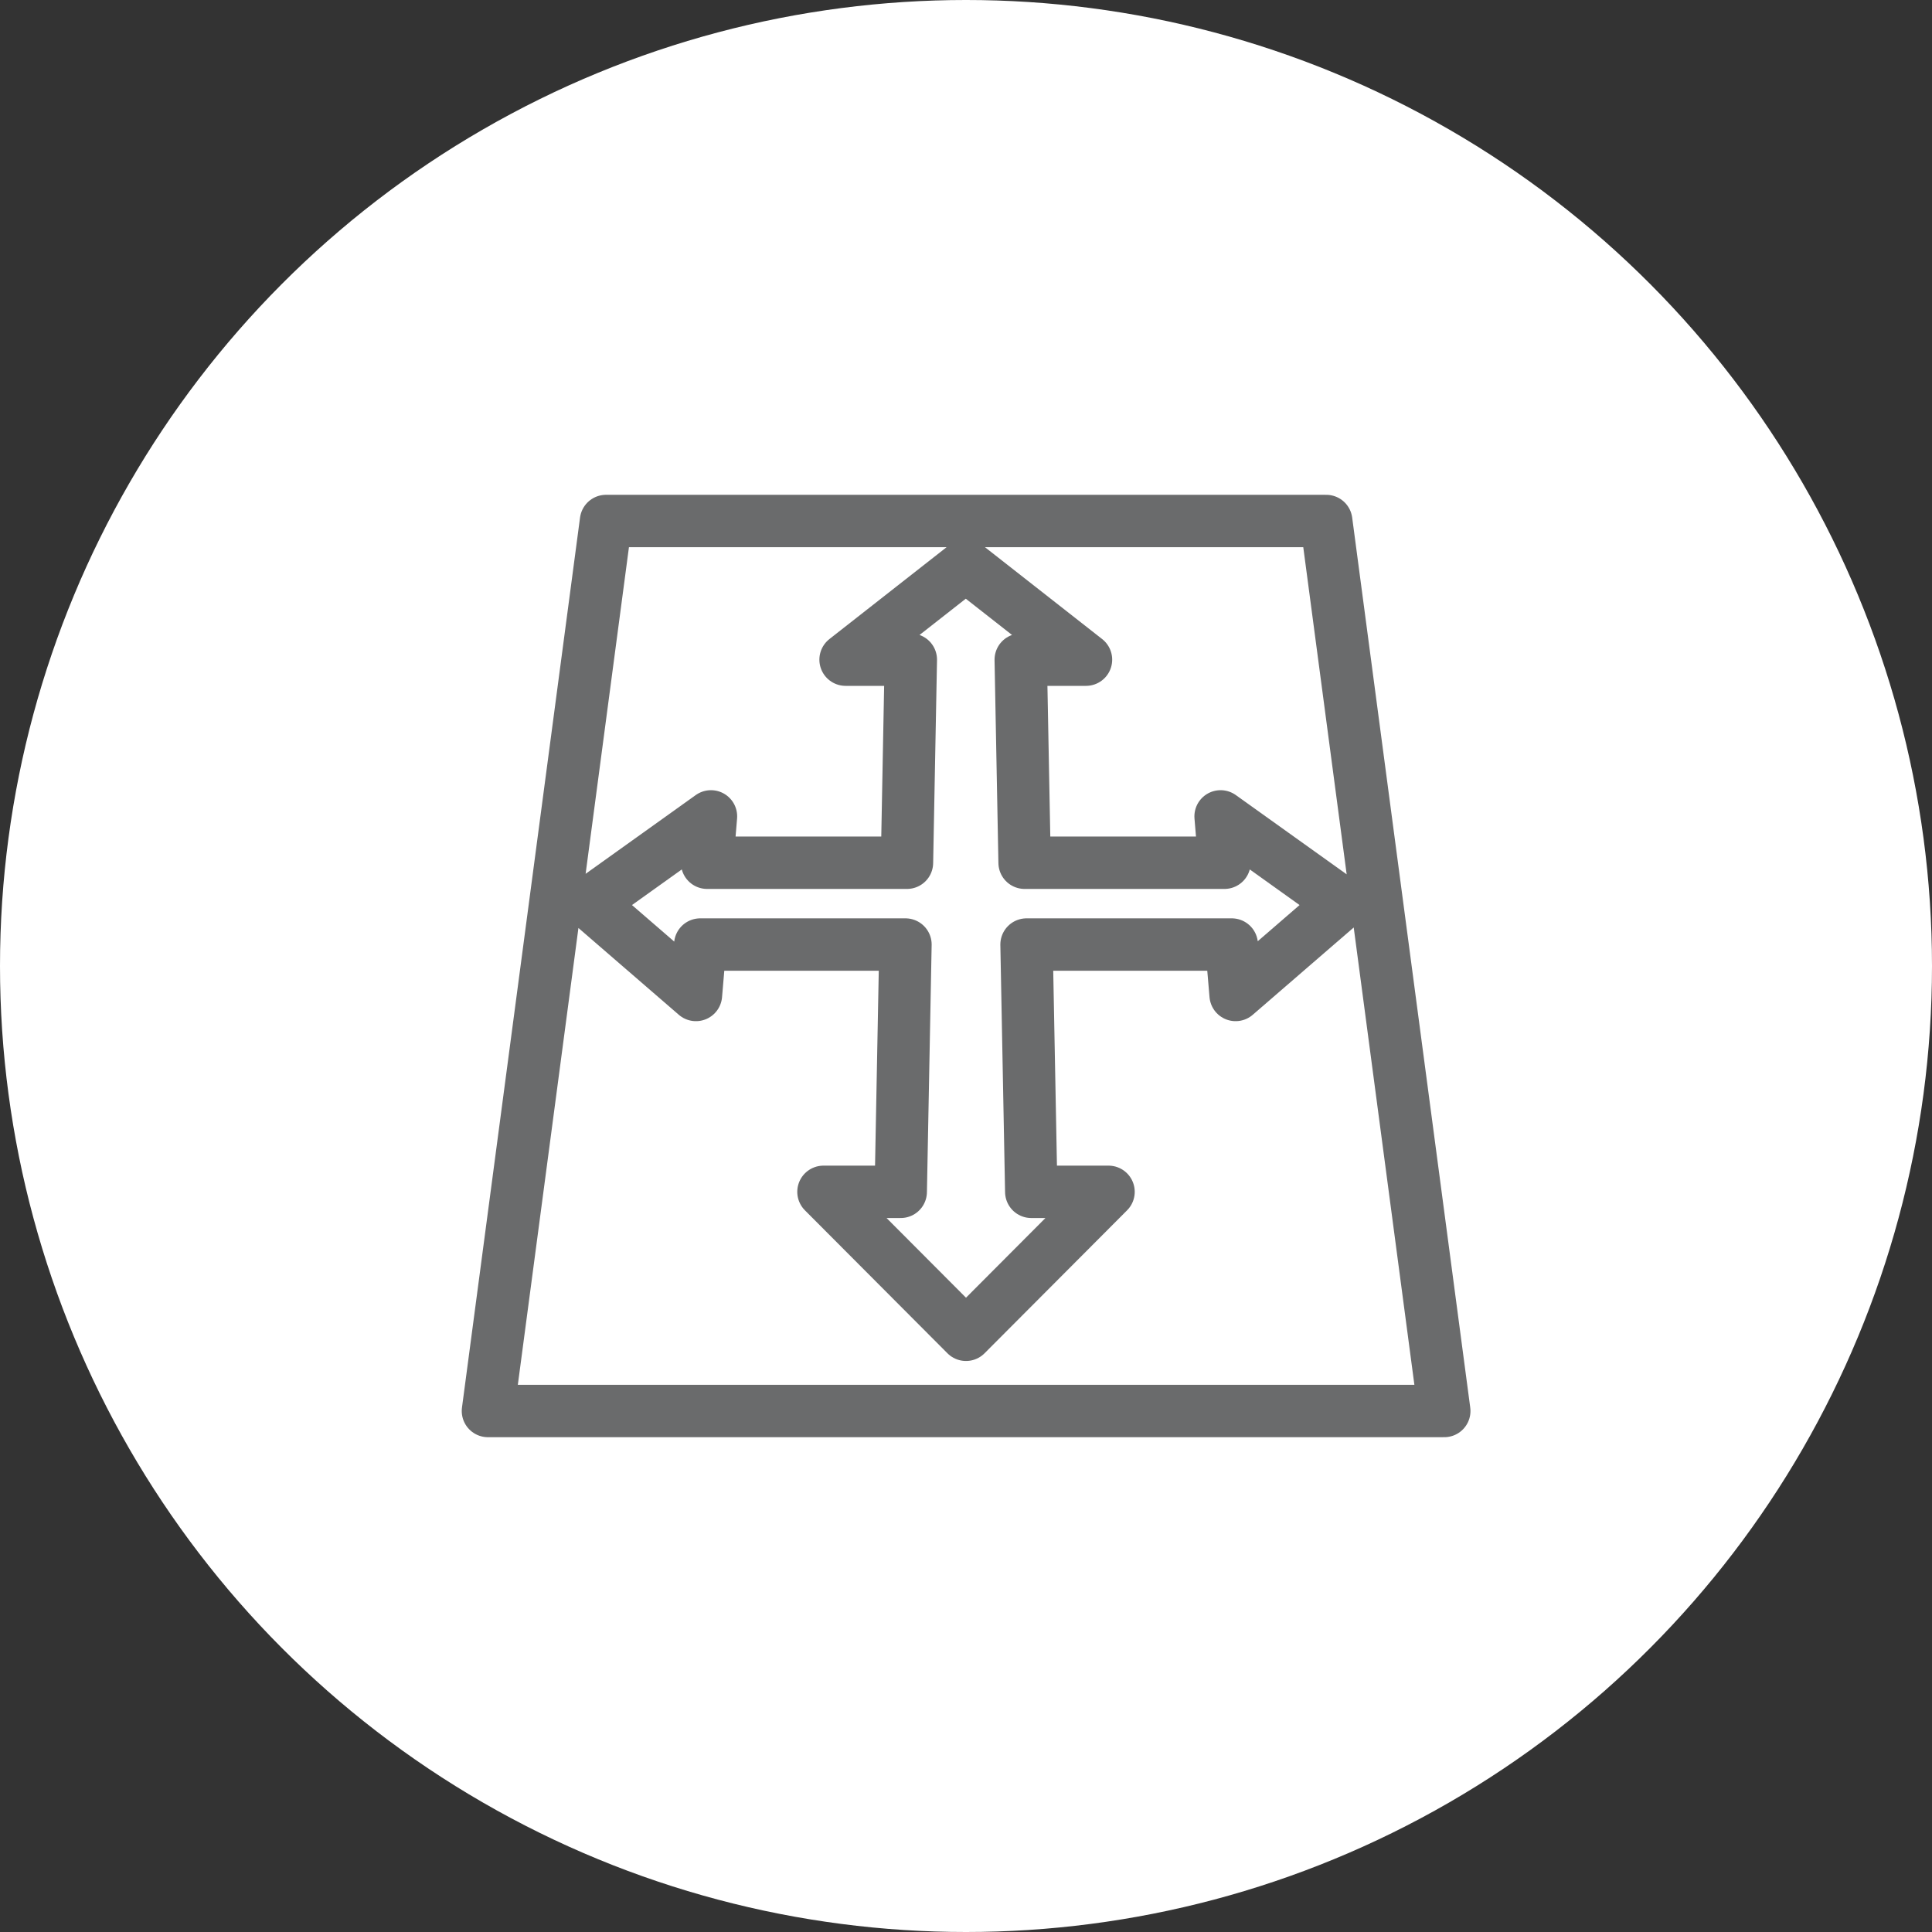 <?xml version="1.0" encoding="UTF-8"?>
<svg id="_レイヤー_2" data-name="レイヤー 2" xmlns="http://www.w3.org/2000/svg" viewBox="0 0 90 90">
  <rect x="0" y="0" width="90" height="90" fill="#333333" stroke="none"/>
  <defs>
    <style>
      .cls-1 {
        stroke: #6a6b6c;
        stroke-linecap: round;
        stroke-linejoin: round;
        stroke-width: 2.44px;
      }

      .cls-1, .cls-2 {
        fill: #fff;
      }
    </style>
  </defs>
  <g id="contents">
    <g>
      <circle class="cls-2" cx="45" cy="45" r="45"/>
      <path class="cls-1" d="M61.77,24.27H28.23l-5.5,41.46h44.55l-5.5-41.46ZM57.38,44h-9.56l.22,11.52h3.6l-6.64,6.66-6.64-6.66h3.6l.22-11.52h-9.56l-.2,2.35-4.95-4.28,5.65-4.04-.18,2.16h9.31l.18-9.46h-3.04l5.6-4.39,5.6,4.39h-3.04l.18,9.46h9.31l-.18-2.16,5.65,4.04-4.95,4.28-.2-2.35Z"/>
    </g>
  </g>
</svg>